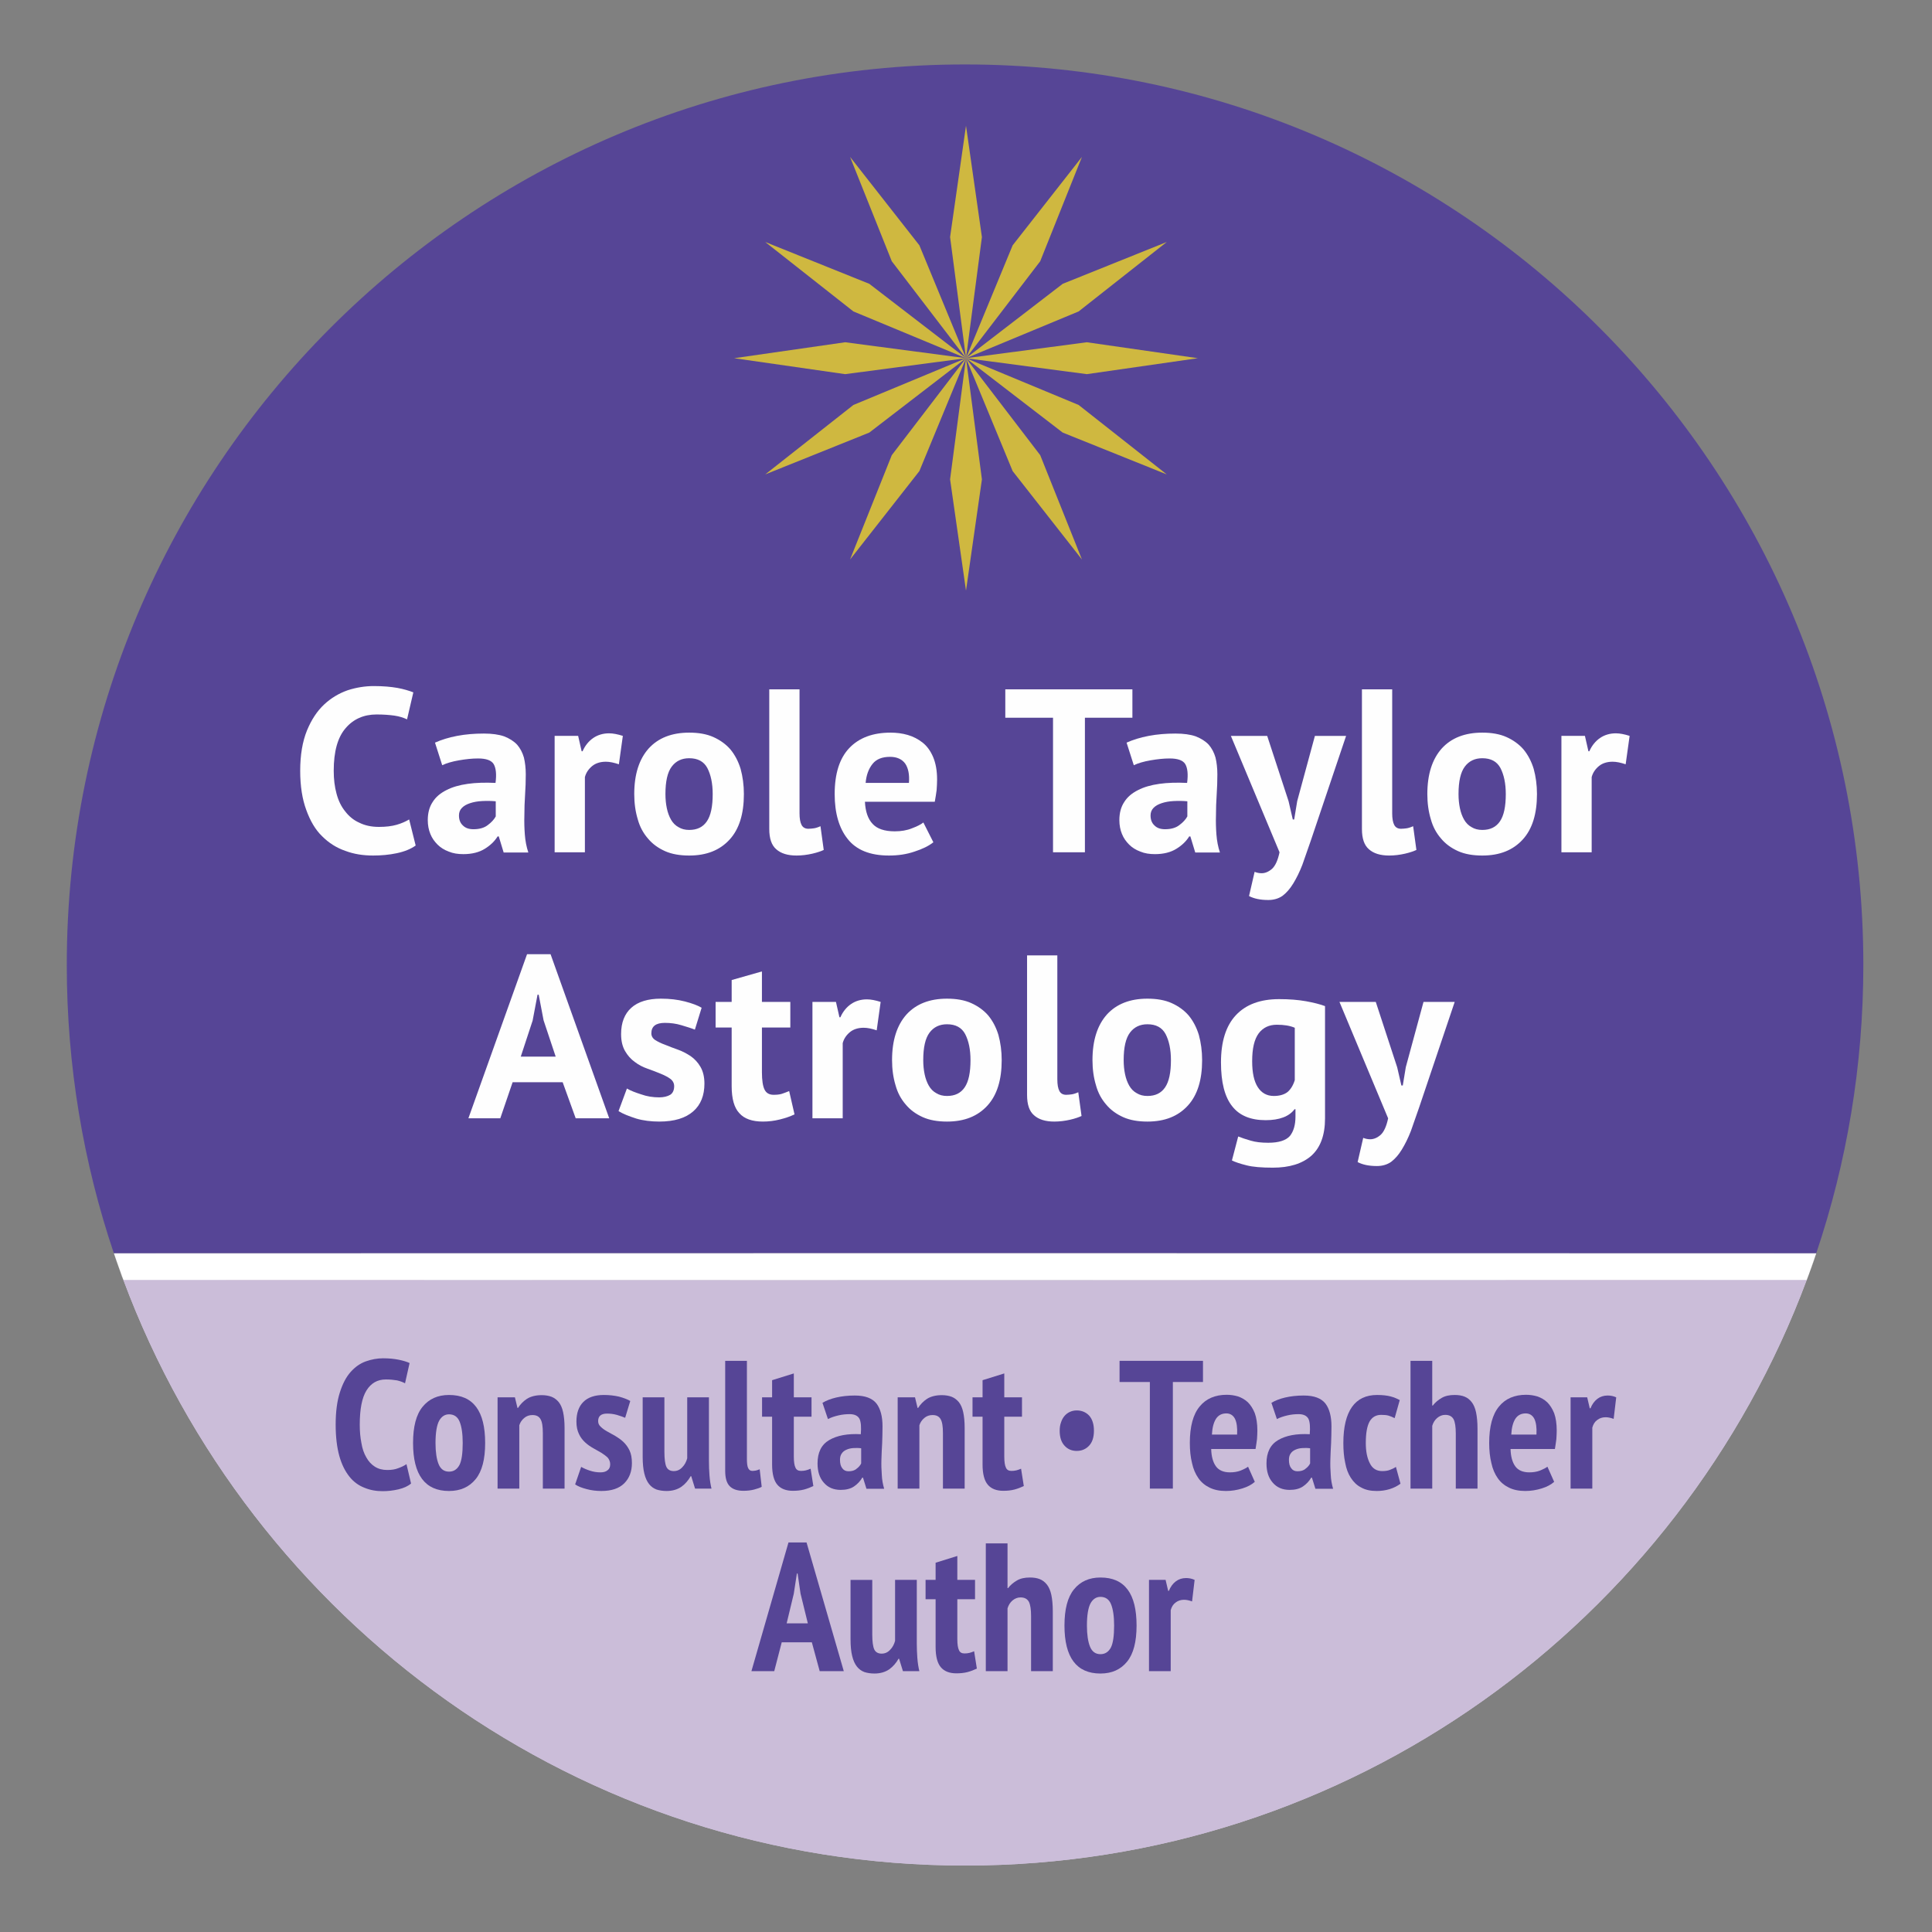 <?xml version="1.0" encoding="UTF-8" standalone="no"?><!DOCTYPE svg PUBLIC "-//W3C//DTD SVG 1.1//EN" "http://www.w3.org/Graphics/SVG/1.1/DTD/svg11.dtd"><svg width="100%" height="100%" viewBox="0 0 560 560" version="1.1" xmlns="http://www.w3.org/2000/svg" xmlns:xlink="http://www.w3.org/1999/xlink" xml:space="preserve" xmlns:serif="http://www.serif.com/" style="fill-rule:evenodd;clip-rule:evenodd;stroke-linejoin:round;stroke-miterlimit:2;"><rect x="0" y="0" width="560" height="560" fill="#808080" stroke="none"/><g><g><g><path d="M279.737,371.032l243.954,-0.041c-36.951,99.117 -132.295,169.749 -243.967,169.749c-111.671,-0 -207.015,-70.632 -243.966,-169.749l243.979,0.041Z" style="fill:#d6c9e0;"/></g><g><path d="M279.737,371.032l243.954,-0.041c-36.951,99.117 -132.295,169.749 -243.967,169.749c-111.671,-0 -207.015,-70.632 -243.966,-169.749l243.979,0.041Z" style="fill:#cbbdd9;"/></g><g><path d="M279.718,363.247l-246.713,0.031c-8.852,-26.248 -13.649,-54.35 -13.649,-83.565c-0,-144.07 116.667,-261.033 260.368,-261.033c143.707,0 260.375,116.963 260.375,261.033c0,29.215 -4.804,57.317 -13.656,83.565l-246.725,-0.031Z" style="fill:#564596;"/></g><g><path d="M33.013,363.285l246.712,-0.032l246.724,0.032l-0.037,0.115l-2.099,5.977l-0.049,0.127l-0.566,1.493l-243.954,0.041l-243.973,-0.041c-0.954,-2.553 -1.871,-5.125 -2.758,-7.712Z" style="fill:#fff;"/></g><g><path d="M524.286,369.423l-0.031,0.074l0.05,-0.127l-0.019,0.053Z" style="fill:#5f3d8f;"/></g><g><path d="M523.716,370.997l-0.018,0l0.566,-1.493l-0.548,1.493Z" style="fill:#fff;"/></g><g><path d="M33.013,363.285c0.875,2.588 1.786,5.159 2.758,7.712l-0.018,0c-0.16,-0.358 -0.308,-0.744 -0.388,-0.95c-0.105,-0.281 -1.477,-4.175 -1.681,-4.747c-0.135,-0.394 -0.554,-1.644 -0.671,-2.015Z" style="fill:#fff;"/></g><g><path d="M526.449,363.285l0.006,-0c-0.049,0.134 -0.27,0.812 -0.326,0.962c-0.068,0.194 -0.375,1.144 -0.431,1.306c-0.067,0.181 -0.523,1.47 -0.609,1.71l-0.776,2.114l2.099,-5.977l0.037,-0.115Z" style="fill:#fff;"/></g></g><g><g><path d="M120.482,245.08c-1.417,1.012 -3.239,1.754 -5.466,2.227c-2.226,0.472 -4.52,0.674 -6.882,0.674c-2.834,0 -5.533,-0.404 -8.029,-1.349c-2.564,-0.877 -4.791,-2.294 -6.747,-4.251c-1.957,-1.889 -3.442,-4.453 -4.589,-7.624c-1.147,-3.104 -1.754,-6.883 -1.754,-11.336c0,-4.656 0.675,-8.501 1.957,-11.673c1.282,-3.103 2.901,-5.6 4.993,-7.557c2.024,-1.889 4.318,-3.238 6.815,-4.116c2.496,-0.809 5.06,-1.214 7.557,-1.214c2.699,-0 4.993,0.202 6.882,0.54c1.822,0.337 3.374,0.809 4.588,1.282l-1.822,7.827c-1.012,-0.473 -2.226,-0.878 -3.643,-1.08c-1.417,-0.202 -3.172,-0.337 -5.196,-0.337c-3.711,-0 -6.747,1.349 -8.974,3.981c-2.294,2.631 -3.441,6.747 -3.441,12.347c0,2.429 0.27,4.656 0.81,6.613c0.54,2.024 1.349,3.711 2.496,5.127c1.08,1.417 2.429,2.564 4.116,3.307c1.62,0.809 3.509,1.214 5.668,1.214c2.024,0 3.711,-0.202 5.128,-0.607c1.417,-0.405 2.631,-0.945 3.644,-1.552l1.889,7.557Z" style="fill:#fefefe;fill-rule:nonzero;"/></g><g><path d="M126.082,215.257c1.822,-0.81 3.914,-1.485 6.41,-1.957c2.497,-0.472 5.061,-0.675 7.76,-0.675c2.361,0 4.318,0.27 5.87,0.81c1.552,0.607 2.834,1.417 3.778,2.429c0.877,1.012 1.552,2.294 1.957,3.711c0.337,1.417 0.54,3.036 0.54,4.858c-0,1.957 -0.068,3.981 -0.203,5.938c-0.135,2.024 -0.202,3.981 -0.202,5.938c-0.068,1.956 -0,3.845 0.135,5.6c0.135,1.822 0.472,3.576 1.012,5.195l-7.152,0l-1.417,-4.655l-0.338,-0c-0.877,1.417 -2.159,2.631 -3.711,3.576c-1.619,1.012 -3.711,1.552 -6.207,1.552c-1.552,-0 -2.969,-0.203 -4.251,-0.743c-1.282,-0.472 -2.361,-1.147 -3.239,-2.024c-0.877,-0.877 -1.619,-1.889 -2.091,-3.104c-0.473,-1.147 -0.743,-2.496 -0.743,-3.981c0,-2.091 0.473,-3.846 1.417,-5.262c0.878,-1.417 2.227,-2.564 3.981,-3.442c1.687,-0.877 3.779,-1.484 6.208,-1.821c2.361,-0.338 5.06,-0.405 8.029,-0.27c0.338,-2.497 0.135,-4.319 -0.54,-5.466c-0.674,-1.079 -2.159,-1.619 -4.52,-1.619c-1.755,0 -3.576,0.202 -5.533,0.54c-1.957,0.337 -3.576,0.81 -4.858,1.417l-2.092,-6.545Zm11.133,25.1c1.755,-0 3.171,-0.405 4.184,-1.215c1.012,-0.742 1.821,-1.619 2.294,-2.496l-0,-4.386c-1.417,-0.135 -2.699,-0.135 -3.981,-0.067c-1.282,0.067 -2.429,0.27 -3.441,0.607c-1.012,0.337 -1.755,0.742 -2.362,1.349c-0.607,0.608 -0.877,1.35 -0.877,2.227c-0,1.282 0.405,2.227 1.147,2.901c0.742,0.743 1.754,1.08 3.036,1.08Z" style="fill:#fefefe;fill-rule:nonzero;"/></g><g><path d="M179.386,221.532c-1.417,-0.472 -2.631,-0.742 -3.778,-0.742c-1.552,-0 -2.902,0.405 -3.914,1.214c-1.079,0.877 -1.822,1.957 -2.159,3.239l-0,21.794l-8.772,-0l0,-33.737l6.815,0l1.012,4.453l0.27,0c0.742,-1.686 1.822,-2.968 3.104,-3.846c1.282,-0.877 2.834,-1.349 4.588,-1.349c1.147,-0 2.497,0.27 3.981,0.742l-1.147,8.232Z" style="fill:#fefefe;fill-rule:nonzero;"/></g><g><path d="M183.839,230.168c0,-5.735 1.417,-10.121 4.184,-13.224c2.766,-3.037 6.68,-4.588 11.74,-4.588c2.699,-0 5.061,0.404 7.017,1.282c1.957,0.877 3.644,2.091 4.926,3.576c1.282,1.551 2.294,3.441 2.969,5.667c0.607,2.227 0.944,4.656 0.944,7.287c0,5.736 -1.349,10.121 -4.116,13.158c-2.833,3.103 -6.679,4.655 -11.74,4.655c-2.699,0 -5.06,-0.404 -7.017,-1.282c-1.957,-0.877 -3.644,-2.091 -4.926,-3.643c-1.349,-1.552 -2.361,-3.374 -2.969,-5.6c-0.674,-2.227 -1.012,-4.656 -1.012,-7.288Zm9.042,0c-0,1.485 0.135,2.834 0.405,4.116c0.27,1.282 0.674,2.362 1.214,3.306c0.54,0.945 1.282,1.687 2.159,2.16c0.877,0.539 1.89,0.809 3.104,0.809c2.294,0 3.981,-0.809 5.128,-2.496c1.147,-1.687 1.687,-4.318 1.687,-7.895c-0,-3.103 -0.54,-5.6 -1.552,-7.557c-1.012,-1.889 -2.766,-2.833 -5.263,-2.833c-2.159,-0 -3.846,0.809 -5.06,2.429c-1.215,1.619 -1.822,4.25 -1.822,7.961Z" style="fill:#fefefe;fill-rule:nonzero;"/></g><g><path d="M231.746,235.701c-0,1.552 0.202,2.699 0.607,3.441c0.405,0.743 1.079,1.08 1.957,1.08c0.539,-0 1.079,-0.068 1.619,-0.135c0.472,-0.067 1.147,-0.27 1.889,-0.607l0.945,6.882c-0.742,0.337 -1.822,0.742 -3.306,1.08c-1.485,0.337 -3.037,0.539 -4.588,0.539c-2.564,0 -4.521,-0.607 -5.871,-1.821c-1.349,-1.147 -2.024,-3.104 -2.024,-5.871l0,-40.483l8.772,-0l-0,35.895Z" style="fill:#fefefe;fill-rule:nonzero;"/></g><g><path d="M270.543,244.135c-1.35,1.08 -3.171,1.957 -5.466,2.699c-2.361,0.81 -4.79,1.147 -7.422,1.147c-5.465,0 -9.446,-1.619 -11.942,-4.79c-2.497,-3.104 -3.779,-7.49 -3.779,-13.023c0,-5.937 1.417,-10.39 4.251,-13.359c2.834,-2.969 6.815,-4.453 11.943,-4.453c1.687,-0 3.373,0.202 4.993,0.674c1.619,0.473 3.036,1.215 4.318,2.227c1.282,1.012 2.294,2.429 3.036,4.183c0.742,1.755 1.147,3.914 1.147,6.545c0,0.945 -0.067,1.957 -0.135,3.036c-0.135,1.08 -0.337,2.227 -0.539,3.374l-20.242,0c0.135,2.834 0.877,4.993 2.226,6.41c1.282,1.417 3.441,2.159 6.41,2.159c1.822,0 3.509,-0.27 4.993,-0.877c1.417,-0.54 2.564,-1.08 3.306,-1.687l2.902,5.735Zm-12.55,-24.762c-2.294,-0 -3.981,0.674 -5.061,2.024c-1.147,1.417 -1.822,3.239 -2.024,5.533l12.55,-0c0.202,-2.429 -0.202,-4.319 -1.08,-5.601c-0.944,-1.282 -2.429,-1.956 -4.385,-1.956Z" style="fill:#fefefe;fill-rule:nonzero;"/></g><g><path d="M328.232,208.037l-13.764,0l-0,39l-9.244,-0l-0,-39l-13.832,0l-0,-8.231l36.84,-0l0,8.231Z" style="fill:#fefefe;fill-rule:nonzero;"/></g><g><path d="M326.546,215.257c1.821,-0.81 3.913,-1.485 6.41,-1.957c2.496,-0.472 5.06,-0.675 7.759,-0.675c2.362,0 4.318,0.27 5.87,0.81c1.552,0.607 2.834,1.417 3.779,2.429c0.877,1.012 1.552,2.294 1.956,3.711c0.338,1.417 0.54,3.036 0.54,4.858c0,1.957 -0.067,3.981 -0.202,5.938c-0.135,2.024 -0.203,3.981 -0.203,5.938c-0.067,1.956 0,3.845 0.135,5.6c0.135,1.822 0.473,3.576 1.012,5.195l-7.152,0l-1.417,-4.655l-0.337,-0c-0.877,1.417 -2.159,2.631 -3.711,3.576c-1.619,1.012 -3.711,1.552 -6.208,1.552c-1.551,-0 -2.968,-0.203 -4.25,-0.743c-1.282,-0.472 -2.362,-1.147 -3.239,-2.024c-0.877,-0.877 -1.619,-1.889 -2.092,-3.104c-0.472,-1.147 -0.742,-2.496 -0.742,-3.981c-0,-2.091 0.472,-3.846 1.417,-5.262c0.877,-1.417 2.227,-2.564 3.981,-3.442c1.687,-0.877 3.778,-1.484 6.207,-1.821c2.362,-0.338 5.061,-0.405 8.03,-0.27c0.337,-2.497 0.135,-4.319 -0.54,-5.466c-0.675,-1.079 -2.159,-1.619 -4.521,-1.619c-1.754,0 -3.576,0.202 -5.533,0.54c-1.956,0.337 -3.576,0.81 -4.858,1.417l-2.091,-6.545Zm11.133,25.1c1.754,-0 3.171,-0.405 4.183,-1.215c1.012,-0.742 1.822,-1.619 2.294,-2.496l0,-4.386c-1.417,-0.135 -2.699,-0.135 -3.981,-0.067c-1.282,0.067 -2.429,0.27 -3.441,0.607c-1.012,0.337 -1.754,0.742 -2.361,1.349c-0.608,0.608 -0.878,1.35 -0.878,2.227c0,1.282 0.405,2.227 1.147,2.901c0.743,0.743 1.755,1.08 3.037,1.08Z" style="fill:#fefefe;fill-rule:nonzero;"/></g><g><path d="M373.507,232.26l1.215,5.263l0.404,0l0.878,-5.33l5.128,-18.893l9.041,0l-10.256,30.431c-0.877,2.496 -1.687,4.858 -2.429,6.949c-0.81,2.092 -1.687,3.846 -2.631,5.398c-0.945,1.552 -1.957,2.699 -3.104,3.576c-1.147,0.81 -2.564,1.215 -4.116,1.215c-2.362,-0 -4.183,-0.405 -5.6,-1.147l1.619,-7.018c0.675,0.27 1.349,0.405 2.024,0.405c1.012,0 2.024,-0.405 3.036,-1.282c0.945,-0.877 1.687,-2.496 2.16,-4.79l-14.102,-33.737l10.526,0l6.207,18.96Z" style="fill:#fefefe;fill-rule:nonzero;"/></g><g><path d="M403.533,235.701c0,1.552 0.202,2.699 0.607,3.441c0.405,0.743 1.08,1.08 1.957,1.08c0.54,-0 1.08,-0.068 1.619,-0.135c0.473,-0.067 1.147,-0.27 1.89,-0.607l0.944,6.882c-0.742,0.337 -1.822,0.742 -3.306,1.08c-1.484,0.337 -3.036,0.539 -4.588,0.539c-2.564,0 -4.521,-0.607 -5.87,-1.821c-1.35,-1.147 -2.024,-3.104 -2.024,-5.871l-0,-40.483l8.771,-0l0,35.895Z" style="fill:#fefefe;fill-rule:nonzero;"/></g><g><path d="M413.72,230.168c-0,-5.735 1.417,-10.121 4.183,-13.224c2.767,-3.037 6.68,-4.588 11.741,-4.588c2.699,-0 5.06,0.404 7.017,1.282c1.957,0.877 3.643,2.091 4.925,3.576c1.282,1.551 2.295,3.441 2.969,5.667c0.608,2.227 0.945,4.656 0.945,7.287c-0,5.736 -1.35,10.121 -4.116,13.158c-2.834,3.103 -6.68,4.655 -11.74,4.655c-2.699,0 -5.061,-0.404 -7.018,-1.282c-1.956,-0.877 -3.643,-2.091 -4.925,-3.643c-1.35,-1.552 -2.362,-3.374 -2.969,-5.6c-0.675,-2.227 -1.012,-4.656 -1.012,-7.288Zm9.041,0c0,1.485 0.135,2.834 0.405,4.116c0.27,1.282 0.675,2.362 1.215,3.306c0.54,0.945 1.282,1.687 2.159,2.16c0.877,0.539 1.889,0.809 3.104,0.809c2.294,0 3.981,-0.809 5.128,-2.496c1.147,-1.687 1.686,-4.318 1.686,-7.895c0,-3.103 -0.539,-5.6 -1.551,-7.557c-1.013,-1.889 -2.767,-2.833 -5.263,-2.833c-2.159,-0 -3.846,0.809 -5.061,2.429c-1.214,1.619 -1.822,4.25 -1.822,7.961Z" style="fill:#fefefe;fill-rule:nonzero;"/></g><g><path d="M471.206,221.532c-1.416,-0.472 -2.631,-0.742 -3.778,-0.742c-1.552,-0 -2.901,0.405 -3.913,1.214c-1.08,0.877 -1.822,1.957 -2.16,3.239l0,21.794l-8.771,-0l-0,-33.737l6.815,0l1.012,4.453l0.27,0c0.742,-1.686 1.821,-2.968 3.103,-3.846c1.282,-0.877 2.834,-1.349 4.589,-1.349c1.147,-0 2.496,0.27 3.981,0.742l-1.148,8.232Z" style="fill:#fefefe;fill-rule:nonzero;"/></g><g><path d="M163.091,313.69l-14.506,0l-3.576,10.459l-9.244,-0l17.003,-47.569l6.815,0l17.003,47.569l-9.716,-0l-3.779,-10.459Zm-12.145,-7.422l10.121,0l-3.508,-10.525l-1.417,-7.422l-0.338,-0l-1.417,7.489l-3.441,10.458Z" style="fill:#fefefe;fill-rule:nonzero;"/></g><g><path d="M195.411,314.838c0,-0.878 -0.404,-1.62 -1.147,-2.16c-0.742,-0.539 -1.687,-1.012 -2.834,-1.484c-1.147,-0.472 -2.361,-0.945 -3.711,-1.417c-1.349,-0.472 -2.564,-1.08 -3.711,-1.957c-1.147,-0.809 -2.091,-1.889 -2.833,-3.171c-0.743,-1.282 -1.148,-2.901 -1.148,-4.925c0,-3.307 1.013,-5.871 2.969,-7.625c1.957,-1.754 4.858,-2.631 8.569,-2.631c2.564,-0 4.858,0.27 6.95,0.809c2.092,0.54 3.711,1.147 4.858,1.822l-1.957,6.343c-1.012,-0.405 -2.361,-0.81 -3.913,-1.282c-1.552,-0.473 -3.171,-0.675 -4.791,-0.675c-2.631,-0 -3.913,1.012 -3.913,3.036c-0,0.81 0.405,1.485 1.147,1.957c0.742,0.472 1.687,0.944 2.834,1.349c1.147,0.473 2.361,0.945 3.711,1.417c1.349,0.473 2.564,1.147 3.711,1.889c1.147,0.81 2.092,1.822 2.834,3.104c0.742,1.282 1.147,2.902 1.147,4.858c-0,3.441 -1.08,6.14 -3.239,8.03c-2.226,1.956 -5.465,2.968 -9.851,2.968c-2.361,0 -4.656,-0.269 -6.68,-0.877c-2.091,-0.674 -3.846,-1.349 -5.128,-2.159l2.429,-6.545c1.012,0.608 2.429,1.147 4.116,1.687c1.687,0.607 3.441,0.877 5.263,0.877c1.282,0 2.362,-0.27 3.171,-0.742c0.743,-0.472 1.147,-1.349 1.147,-2.496Z" style="fill:#fefefe;fill-rule:nonzero;"/></g><g><path d="M207.421,290.412l4.656,0l0,-6.342l8.772,-2.497l-0,8.839l8.231,0l0,7.422l-8.231,0l-0,12.955c-0,2.362 0.27,4.049 0.742,4.993c0.472,1.012 1.349,1.552 2.631,1.552c0.877,0 1.687,-0.067 2.362,-0.27c0.607,-0.202 1.349,-0.472 2.159,-0.81l1.552,6.748c-1.215,0.607 -2.632,1.079 -4.251,1.484c-1.619,0.405 -3.239,0.607 -4.925,0.607c-3.104,0 -5.398,-0.809 -6.815,-2.429c-1.485,-1.551 -2.227,-4.183 -2.227,-7.826l0,-17.004l-4.656,0l0,-7.422Z" style="fill:#fefefe;fill-rule:nonzero;"/></g><g><path d="M254.113,298.644c-1.417,-0.472 -2.632,-0.742 -3.779,-0.742c-1.552,-0 -2.901,0.405 -3.913,1.214c-1.08,0.877 -1.822,1.957 -2.159,3.239l-0,21.794l-8.772,-0l0,-33.737l6.815,0l1.012,4.453l0.27,0c0.742,-1.686 1.822,-2.968 3.104,-3.845c1.282,-0.878 2.834,-1.35 4.588,-1.35c1.147,0 2.496,0.27 3.981,0.742l-1.147,8.232Z" style="fill:#fefefe;fill-rule:nonzero;"/></g><g><path d="M258.566,307.281c0,-5.736 1.417,-10.121 4.184,-13.225c2.766,-3.036 6.679,-4.588 11.74,-4.588c2.699,-0 5.06,0.404 7.017,1.282c1.957,0.877 3.644,2.091 4.926,3.576c1.282,1.552 2.294,3.441 2.968,5.667c0.608,2.227 0.945,4.656 0.945,7.288c0,5.735 -1.349,10.121 -4.116,13.157c-2.834,3.104 -6.68,4.655 -11.74,4.655c-2.699,0 -5.061,-0.404 -7.017,-1.282c-1.957,-0.877 -3.644,-2.091 -4.926,-3.643c-1.349,-1.552 -2.361,-3.374 -2.969,-5.6c-0.674,-2.227 -1.012,-4.656 -1.012,-7.287Zm9.042,-0c-0,1.484 0.135,2.833 0.404,4.115c0.27,1.282 0.675,2.362 1.215,3.307c0.54,0.944 1.282,1.686 2.159,2.159c0.877,0.54 1.889,0.809 3.104,0.809c2.294,0 3.981,-0.809 5.128,-2.496c1.147,-1.687 1.687,-4.318 1.687,-7.894c-0,-3.104 -0.54,-5.601 -1.552,-7.557c-1.012,-1.89 -2.767,-2.834 -5.263,-2.834c-2.159,-0 -3.846,0.809 -5.061,2.429c-1.214,1.619 -1.821,4.251 -1.821,7.962Z" style="fill:#fefefe;fill-rule:nonzero;"/></g><g><path d="M306.473,312.813c-0,1.552 0.202,2.699 0.607,3.441c0.405,0.743 1.079,1.08 1.956,1.08c0.54,0 1.08,-0.067 1.62,-0.135c0.472,-0.067 1.147,-0.27 1.889,-0.607l0.945,6.882c-0.742,0.337 -1.822,0.742 -3.306,1.08c-1.485,0.337 -3.037,0.539 -4.589,0.539c-2.564,0 -4.52,-0.607 -5.87,-1.821c-1.349,-1.147 -2.024,-3.104 -2.024,-5.87l-0,-40.484l8.772,-0l-0,35.895Z" style="fill:#fefefe;fill-rule:nonzero;"/></g><g><path d="M316.661,307.281c-0,-5.736 1.417,-10.121 4.183,-13.225c2.767,-3.036 6.68,-4.588 11.741,-4.588c2.699,-0 5.06,0.404 7.017,1.282c1.957,0.877 3.643,2.091 4.925,3.576c1.282,1.552 2.294,3.441 2.969,5.667c0.607,2.227 0.945,4.656 0.945,7.288c-0,5.735 -1.35,10.121 -4.116,13.157c-2.834,3.104 -6.68,4.655 -11.74,4.655c-2.699,0 -5.061,-0.404 -7.018,-1.282c-1.956,-0.877 -3.643,-2.091 -4.925,-3.643c-1.35,-1.552 -2.362,-3.374 -2.969,-5.6c-0.675,-2.227 -1.012,-4.656 -1.012,-7.287Zm9.041,-0c0,1.484 0.135,2.833 0.405,4.115c0.27,1.282 0.675,2.362 1.215,3.307c0.54,0.944 1.282,1.686 2.159,2.159c0.877,0.54 1.889,0.809 3.104,0.809c2.294,0 3.981,-0.809 5.128,-2.496c1.147,-1.687 1.686,-4.318 1.686,-7.894c0,-3.104 -0.539,-5.601 -1.551,-7.557c-1.013,-1.89 -2.767,-2.834 -5.263,-2.834c-2.16,-0 -3.846,0.809 -5.061,2.429c-1.214,1.619 -1.822,4.251 -1.822,7.962Z" style="fill:#fefefe;fill-rule:nonzero;"/></g><g><path d="M384.066,324.149c0,4.925 -1.349,8.501 -3.98,10.863c-2.632,2.294 -6.343,3.441 -11.133,3.441c-3.239,0 -5.803,-0.202 -7.625,-0.675c-1.889,-0.472 -3.306,-0.944 -4.251,-1.417l1.822,-6.949c1.012,0.405 2.227,0.809 3.644,1.214c1.349,0.405 3.036,0.608 5.06,0.608c3.036,-0 5.128,-0.675 6.275,-1.957c1.08,-1.35 1.619,-3.239 1.619,-5.6l0,-2.16l-0.269,0c-1.552,2.092 -4.386,3.172 -8.367,3.172c-4.386,-0 -7.625,-1.35 -9.716,-4.049c-2.159,-2.699 -3.239,-6.95 -3.239,-12.685c-0,-6.005 1.417,-10.593 4.318,-13.697c2.902,-3.104 7.085,-4.655 12.55,-4.655c2.902,-0 5.466,0.202 7.76,0.607c2.226,0.405 4.116,0.877 5.532,1.417l0,32.522Zm-14.844,-6.478c1.687,0 3.037,-0.404 3.981,-1.147c0.877,-0.742 1.62,-1.889 2.092,-3.441l-0,-15.181c-1.417,-0.607 -3.104,-0.877 -5.195,-0.877c-2.227,-0 -3.981,0.809 -5.263,2.496c-1.282,1.754 -1.89,4.386 -1.89,8.097c0,3.306 0.54,5.803 1.62,7.489c1.079,1.687 2.631,2.564 4.655,2.564Z" style="fill:#fefefe;fill-rule:nonzero;"/></g><g><path d="M404.984,309.372l1.215,5.263l0.405,0l0.877,-5.33l5.128,-18.893l9.041,0l-10.256,30.431c-0.877,2.496 -1.686,4.858 -2.429,6.949c-0.809,2.092 -1.687,3.846 -2.631,5.398c-0.945,1.552 -1.957,2.699 -3.104,3.576c-1.147,0.81 -2.564,1.215 -4.116,1.215c-2.361,-0 -4.183,-0.405 -5.6,-1.147l1.619,-7.017c0.675,0.269 1.35,0.404 2.024,0.404c1.013,0 2.025,-0.404 3.037,-1.282c0.944,-0.877 1.687,-2.496 2.159,-4.79l-14.102,-33.737l10.526,0l6.207,18.96Z" style="fill:#fefefe;fill-rule:nonzero;"/></g></g><g><g><path d="M119.147,430c-0.9,0.793 -2.117,1.322 -3.651,1.693c-1.587,0.37 -3.069,0.529 -4.603,0.529c-1.905,-0 -3.651,-0.318 -5.291,-1.006c-1.64,-0.634 -3.121,-1.693 -4.338,-3.227c-1.217,-1.534 -2.222,-3.492 -2.91,-5.979c-0.688,-2.486 -1.058,-5.502 -1.058,-9.1c-0,-3.756 0.423,-6.825 1.216,-9.312c0.794,-2.486 1.799,-4.444 3.122,-5.925c1.27,-1.429 2.751,-2.487 4.391,-3.069c1.641,-0.582 3.334,-0.899 5.027,-0.899c1.746,-0 3.227,0.158 4.55,0.423c1.27,0.264 2.328,0.582 3.121,0.952l-1.322,5.873c-0.688,-0.37 -1.429,-0.635 -2.328,-0.846c-0.953,-0.159 -2.011,-0.265 -3.228,-0.265c-2.434,-0 -4.285,1.058 -5.608,3.174c-1.323,2.117 -1.958,5.45 -1.958,9.947c0,1.958 0.159,3.704 0.477,5.291c0.264,1.64 0.74,3.016 1.428,4.18c0.635,1.164 1.482,2.063 2.487,2.698c1.005,0.635 2.169,0.952 3.598,0.952c1.216,0 2.275,-0.158 3.174,-0.529c0.899,-0.317 1.693,-0.687 2.381,-1.164l1.323,5.609Z" style="fill:#564596;fill-rule:nonzero;"/></g><g><path d="M119.727,418.254c-0,-4.709 0.899,-8.201 2.751,-10.476c1.852,-2.275 4.391,-3.439 7.671,-3.439c3.545,0 6.138,1.164 7.884,3.492c1.746,2.328 2.592,5.82 2.592,10.423c0,4.709 -0.899,8.201 -2.751,10.476c-1.852,2.275 -4.391,3.439 -7.725,3.439c-6.93,-0 -10.422,-4.656 -10.422,-13.915Zm6.507,0c0,2.645 0.318,4.709 0.9,6.137c0.582,1.429 1.587,2.17 3.015,2.17c1.323,-0 2.328,-0.635 3.016,-1.905c0.635,-1.217 0.953,-3.386 0.953,-6.402c-0,-2.698 -0.318,-4.762 -0.9,-6.19c-0.582,-1.429 -1.64,-2.117 -3.069,-2.117c-1.216,0 -2.169,0.635 -2.857,1.852c-0.687,1.27 -1.058,3.439 -1.058,6.455Z" style="fill:#564596;fill-rule:nonzero;"/></g><g><path d="M157.346,431.481l-0,-16.084c-0,-1.958 -0.212,-3.28 -0.688,-4.074c-0.476,-0.794 -1.217,-1.164 -2.328,-1.164c-0.9,0 -1.693,0.265 -2.381,0.847c-0.688,0.582 -1.164,1.269 -1.428,2.116l-0,18.359l-6.297,0l0,-26.454l5.027,-0l0.74,3.069l0.159,-0c0.635,-1.006 1.482,-1.905 2.593,-2.646c1.111,-0.688 2.539,-1.058 4.285,-1.058c1.058,0 2.011,0.159 2.857,0.476c0.794,0.318 1.482,0.847 2.064,1.535c0.582,0.74 1.005,1.693 1.269,2.91c0.265,1.216 0.424,2.751 0.424,4.55l-0,17.618l-6.296,0Z" style="fill:#564596;fill-rule:nonzero;"/></g><g><path d="M176.867,424.444c-0,-0.74 -0.265,-1.375 -0.688,-1.904c-0.476,-0.477 -1.111,-0.953 -1.852,-1.429c-0.741,-0.423 -1.534,-0.846 -2.328,-1.323c-0.846,-0.476 -1.64,-1.005 -2.381,-1.693c-0.741,-0.688 -1.375,-1.481 -1.799,-2.433c-0.476,-0.953 -0.74,-2.17 -0.74,-3.598c-0,-2.487 0.687,-4.392 2.01,-5.714c1.323,-1.323 3.333,-2.011 5.926,-2.011c1.534,0 3.016,0.159 4.391,0.476c1.376,0.371 2.487,0.794 3.28,1.27l-1.481,4.868c-0.688,-0.265 -1.481,-0.582 -2.434,-0.847c-0.952,-0.264 -1.904,-0.37 -2.804,-0.37c-1.746,-0 -2.592,0.741 -2.592,2.169c-0,0.688 0.264,1.217 0.74,1.64c0.477,0.476 1.059,0.9 1.799,1.323c0.741,0.423 1.535,0.846 2.381,1.323c0.794,0.476 1.587,1.005 2.328,1.693c0.741,0.687 1.376,1.534 1.852,2.539c0.476,1.005 0.688,2.222 0.688,3.651c-0,2.434 -0.741,4.391 -2.222,5.873c-1.482,1.481 -3.704,2.222 -6.614,2.222c-1.429,-0 -2.857,-0.159 -4.233,-0.529c-1.428,-0.371 -2.539,-0.794 -3.386,-1.376l1.746,-5.079c0.741,0.423 1.587,0.794 2.593,1.111c0.952,0.317 1.957,0.476 3.015,0.476c0.794,0 1.482,-0.159 2.011,-0.582c0.529,-0.37 0.794,-0.952 0.794,-1.746Z" style="fill:#564596;fill-rule:nonzero;"/></g><g><path d="M192.58,405.027l0,15.82c0,2.063 0.212,3.544 0.582,4.338c0.371,0.794 1.111,1.217 2.117,1.217c1.005,-0 1.798,-0.371 2.486,-1.111c0.688,-0.688 1.164,-1.587 1.429,-2.593l-0,-17.671l6.296,-0l-0,18.412c-0,1.429 0.053,2.857 0.159,4.233c0.105,1.428 0.317,2.698 0.582,3.809l-4.762,0l-1.111,-3.598l-0.159,0c-0.688,1.217 -1.587,2.275 -2.698,3.069c-1.164,0.794 -2.593,1.217 -4.286,1.217c-1.111,-0 -2.063,-0.159 -2.91,-0.423c-0.846,-0.318 -1.587,-0.847 -2.169,-1.588c-0.582,-0.74 -1.058,-1.746 -1.376,-3.068c-0.317,-1.27 -0.476,-2.91 -0.476,-4.868l0,-17.195l6.296,-0Z" style="fill:#564596;fill-rule:nonzero;"/></g><g><path d="M216.496,422.91c0,1.217 0.106,2.116 0.371,2.645c0.264,0.529 0.635,0.794 1.217,0.794c0.317,-0 0.635,-0.053 1.005,-0.106c0.317,-0.053 0.688,-0.212 1.111,-0.37l0.582,5.079c-0.423,0.264 -1.164,0.529 -2.169,0.794c-1.006,0.264 -2.064,0.37 -3.122,0.37c-1.746,-0 -3.069,-0.423 -3.968,-1.323c-0.899,-0.899 -1.323,-2.381 -1.323,-4.497l0,-31.851l6.296,0l0,28.465Z" style="fill:#564596;fill-rule:nonzero;"/></g><g><path d="M220.888,405.027l2.91,-0l0,-4.973l6.296,-1.958l0,6.931l5.132,-0l0,5.608l-5.132,0l0,11.534c0,1.535 0.159,2.593 0.476,3.228c0.265,0.634 0.794,0.952 1.588,0.952c0.529,-0 1.005,-0.053 1.428,-0.159c0.423,-0.106 0.9,-0.264 1.376,-0.476l0.793,5.026c-0.793,0.371 -1.693,0.741 -2.698,1.006c-1.005,0.264 -2.116,0.37 -3.227,0.37c-2.011,-0 -3.492,-0.582 -4.498,-1.746c-1.005,-1.164 -1.534,-3.122 -1.534,-5.873l0,-13.862l-2.91,0l0,-5.608Z" style="fill:#564596;fill-rule:nonzero;"/></g><g><path d="M238.398,406.614c1.058,-0.635 2.381,-1.164 3.968,-1.534c1.587,-0.37 3.386,-0.582 5.396,-0.582c3.016,-0 5.08,0.794 6.296,2.328c1.164,1.534 1.746,3.756 1.746,6.613c0,1.641 -0.053,3.281 -0.105,4.868c-0.106,1.64 -0.159,3.174 -0.212,4.709c-0.053,1.534 -0,3.068 0.106,4.444c0.053,1.429 0.317,2.804 0.688,4.074l-5.133,-0l-1.005,-3.227l-0.211,-0c-0.582,1.005 -1.376,1.851 -2.381,2.539c-1.006,0.688 -2.328,1.005 -3.863,1.005c-2.063,0 -3.703,-0.687 -4.92,-2.116c-1.217,-1.376 -1.799,-3.227 -1.799,-5.555c0,-3.175 1.111,-5.45 3.386,-6.773c2.275,-1.322 5.291,-1.904 9.153,-1.693c0.159,-2.063 0.053,-3.544 -0.37,-4.444c-0.476,-0.899 -1.429,-1.375 -2.857,-1.375c-1.058,-0 -2.169,0.105 -3.28,0.37c-1.111,0.264 -2.117,0.582 -3.016,1.058l-1.587,-4.709Zm7.565,19.841c0.953,-0 1.746,-0.212 2.328,-0.741c0.582,-0.423 1.059,-0.952 1.323,-1.534l0,-4.392c-0.793,-0.105 -1.587,-0.105 -2.328,-0.053c-0.741,0.053 -1.375,0.212 -1.957,0.477c-0.582,0.264 -1.006,0.582 -1.323,1.058c-0.37,0.476 -0.529,1.111 -0.529,1.852c-0,1.111 0.211,1.904 0.688,2.486c0.423,0.582 1.005,0.847 1.798,0.847Z" style="fill:#564596;fill-rule:nonzero;"/></g><g><path d="M273.316,431.481l0,-16.084c0,-1.958 -0.211,-3.28 -0.687,-4.074c-0.477,-0.794 -1.217,-1.164 -2.328,-1.164c-0.9,0 -1.693,0.265 -2.381,0.847c-0.688,0.582 -1.164,1.269 -1.429,2.116l0,18.359l-6.296,0l0,-26.454l5.026,-0l0.741,3.069l0.159,-0c0.635,-1.006 1.481,-1.905 2.592,-2.646c1.111,-0.688 2.54,-1.058 4.286,-1.058c1.058,0 2.01,0.159 2.857,0.476c0.794,0.318 1.481,0.847 2.063,1.535c0.582,0.74 1.006,1.693 1.27,2.91c0.265,1.216 0.423,2.751 0.423,4.55l0,17.618l-6.296,0Z" style="fill:#564596;fill-rule:nonzero;"/></g><g><path d="M281.89,405.027l2.91,-0l-0,-4.973l6.296,-1.958l-0,6.931l5.132,-0l-0,5.608l-5.132,0l-0,11.534c-0,1.535 0.158,2.593 0.476,3.228c0.264,0.634 0.794,0.952 1.587,0.952c0.529,-0 1.005,-0.053 1.429,-0.159c0.423,-0.106 0.899,-0.264 1.375,-0.476l0.794,5.026c-0.794,0.371 -1.693,0.741 -2.698,1.006c-1.006,0.264 -2.117,0.37 -3.228,0.37c-2.01,-0 -3.492,-0.582 -4.497,-1.746c-1.005,-1.164 -1.534,-3.122 -1.534,-5.873l-0,-13.862l-2.91,0l-0,-5.608Z" style="fill:#564596;fill-rule:nonzero;"/></g><g><path d="M307.156,414.705c-0,-0.885 0.115,-1.693 0.385,-2.424c0.23,-0.731 0.577,-1.347 1,-1.847c0.423,-0.5 0.962,-0.924 1.578,-1.193c0.577,-0.269 1.231,-0.423 1.962,-0.423c1.462,-0 2.655,0.5 3.617,1.5c0.924,1.039 1.385,2.502 1.385,4.387c0,1.885 -0.461,3.309 -1.385,4.31c-0.962,1.038 -2.155,1.539 -3.617,1.539c-1.424,-0 -2.616,-0.501 -3.54,-1.539c-0.923,-1.001 -1.385,-2.425 -1.385,-4.31Z" style="fill:#564596;fill-rule:nonzero;"/></g><g><path d="M348.689,400.583l-8.73,-0l0,30.898l-6.666,0l-0,-30.898l-8.783,-0l-0,-6.138l24.179,0l-0,6.138Z" style="fill:#564596;fill-rule:nonzero;"/></g><g><path d="M363.714,429.523c-0.899,0.794 -2.063,1.429 -3.598,1.905c-1.534,0.476 -3.121,0.741 -4.761,0.741c-1.852,-0 -3.387,-0.318 -4.709,-0.953c-1.323,-0.634 -2.434,-1.534 -3.281,-2.751c-0.846,-1.217 -1.481,-2.645 -1.851,-4.391c-0.424,-1.693 -0.635,-3.651 -0.635,-5.82c-0,-4.762 0.952,-8.307 2.857,-10.582c1.852,-2.275 4.497,-3.386 7.83,-3.386c1.111,0 2.222,0.159 3.28,0.476c1.059,0.371 2.011,0.9 2.857,1.694c0.794,0.793 1.482,1.851 2.011,3.174c0.476,1.323 0.741,3.016 0.741,5.026c-0,0.794 -0.053,1.588 -0.106,2.487c-0.106,0.899 -0.265,1.852 -0.423,2.857l-12.857,-0c0.053,2.169 0.529,3.862 1.376,5.026c0.846,1.164 2.222,1.746 4.073,1.746c1.112,0 2.17,-0.159 3.122,-0.529c0.9,-0.37 1.64,-0.741 2.116,-1.111l1.958,4.391Zm-8.254,-19.84c-1.322,-0 -2.328,0.529 -3.015,1.587c-0.688,1.111 -1.059,2.593 -1.164,4.55l7.301,0c0.106,-2.01 -0.106,-3.545 -0.635,-4.603c-0.529,-1.005 -1.376,-1.534 -2.487,-1.534Z" style="fill:#564596;fill-rule:nonzero;"/></g><g><path d="M368.527,406.614c1.058,-0.635 2.381,-1.164 3.968,-1.534c1.587,-0.37 3.386,-0.582 5.396,-0.582c3.016,-0 5.08,0.794 6.296,2.328c1.164,1.534 1.746,3.756 1.746,6.613c0,1.641 -0.053,3.281 -0.105,4.868c-0.106,1.64 -0.159,3.174 -0.212,4.709c-0.053,1.534 -0,3.068 0.106,4.444c0.053,1.429 0.317,2.804 0.688,4.074l-5.133,-0l-1.005,-3.227l-0.211,-0c-0.582,1.005 -1.376,1.851 -2.381,2.539c-1.006,0.688 -2.328,1.005 -3.863,1.005c-2.063,0 -3.703,-0.687 -4.92,-2.116c-1.217,-1.376 -1.799,-3.227 -1.799,-5.555c0,-3.175 1.111,-5.45 3.386,-6.773c2.275,-1.322 5.291,-1.904 9.153,-1.693c0.159,-2.063 0.053,-3.544 -0.37,-4.444c-0.476,-0.899 -1.429,-1.375 -2.857,-1.375c-1.058,-0 -2.169,0.105 -3.28,0.37c-1.111,0.264 -2.117,0.582 -3.016,1.058l-1.587,-4.709Zm7.566,19.841c0.952,-0 1.745,-0.212 2.327,-0.741c0.582,-0.423 1.059,-0.952 1.323,-1.534l0,-4.392c-0.793,-0.105 -1.587,-0.105 -2.328,-0.053c-0.741,0.053 -1.375,0.212 -1.957,0.477c-0.582,0.264 -1.006,0.582 -1.323,1.058c-0.37,0.476 -0.529,1.111 -0.529,1.852c-0,1.111 0.211,1.904 0.688,2.486c0.423,0.582 1.005,0.847 1.799,0.847Z" style="fill:#564596;fill-rule:nonzero;"/></g><g><path d="M405.936,430.053c-0.899,0.687 -1.957,1.216 -3.174,1.587c-1.217,0.37 -2.487,0.529 -3.704,0.529c-1.798,-0 -3.28,-0.318 -4.497,-1.005c-1.27,-0.635 -2.222,-1.588 -3.015,-2.805c-0.794,-1.216 -1.323,-2.645 -1.641,-4.391c-0.37,-1.693 -0.529,-3.598 -0.529,-5.714c0,-4.603 0.847,-8.095 2.487,-10.423c1.64,-2.328 4.074,-3.492 7.301,-3.492c1.588,0 2.91,0.159 3.915,0.423c1.006,0.265 1.852,0.635 2.646,1.059l-1.482,5.238c-0.634,-0.318 -1.216,-0.582 -1.798,-0.741c-0.582,-0.159 -1.323,-0.212 -2.117,-0.212c-1.481,0 -2.592,0.635 -3.333,1.905c-0.741,1.323 -1.111,3.386 -1.111,6.243c-0,2.381 0.37,4.338 1.164,5.873c0.741,1.534 1.958,2.275 3.598,2.275c0.899,-0 1.64,-0.106 2.275,-0.371c0.582,-0.211 1.164,-0.476 1.693,-0.846l1.322,4.868Z" style="fill:#564596;fill-rule:nonzero;"/></g><g><path d="M421.968,431.481l-0,-15.978c-0,-1.905 -0.212,-3.281 -0.635,-4.127c-0.476,-0.847 -1.27,-1.27 -2.434,-1.27c-0.847,0 -1.64,0.318 -2.328,0.9c-0.688,0.582 -1.164,1.375 -1.429,2.275l0,18.2l-6.296,0l0,-37.036l6.296,0l0,12.963l0.159,-0c0.688,-0.9 1.587,-1.64 2.593,-2.222c1.005,-0.582 2.222,-0.847 3.756,-0.847c1.111,0 2.064,0.159 2.857,0.476c0.794,0.318 1.482,0.847 2.064,1.588c0.582,0.74 1.005,1.746 1.269,2.962c0.265,1.27 0.424,2.857 0.424,4.762l-0,17.354l-6.296,0Z" style="fill:#564596;fill-rule:nonzero;"/></g><g><path d="M450.483,429.523c-0.9,0.794 -2.064,1.429 -3.598,1.905c-1.534,0.476 -3.121,0.741 -4.762,0.741c-1.851,-0 -3.386,-0.318 -4.708,-0.953c-1.323,-0.634 -2.434,-1.534 -3.281,-2.751c-0.846,-1.217 -1.481,-2.645 -1.851,-4.391c-0.424,-1.693 -0.635,-3.651 -0.635,-5.82c-0,-4.762 0.952,-8.307 2.857,-10.582c1.851,-2.275 4.497,-3.386 7.83,-3.386c1.111,0 2.222,0.159 3.28,0.476c1.059,0.371 2.011,0.9 2.857,1.694c0.794,0.793 1.482,1.851 2.011,3.174c0.476,1.323 0.741,3.016 0.741,5.026c-0,0.794 -0.053,1.588 -0.106,2.487c-0.106,0.899 -0.265,1.852 -0.423,2.857l-12.857,-0c0.053,2.169 0.529,3.862 1.375,5.026c0.847,1.164 2.223,1.746 4.074,1.746c1.111,0 2.17,-0.159 3.122,-0.529c0.899,-0.37 1.64,-0.741 2.116,-1.111l1.958,4.391Zm-8.254,-19.84c-1.322,-0 -2.328,0.529 -3.016,1.587c-0.687,1.111 -1.058,2.593 -1.163,4.55l7.301,0c0.106,-2.01 -0.106,-3.545 -0.635,-4.603c-0.529,-1.005 -1.376,-1.534 -2.487,-1.534Z" style="fill:#564596;fill-rule:nonzero;"/></g><g><path d="M467.729,411.27c-0.847,-0.317 -1.64,-0.476 -2.328,-0.476c-0.952,-0 -1.746,0.265 -2.434,0.794c-0.74,0.529 -1.164,1.269 -1.428,2.222l-0,17.671l-6.296,0l-0,-26.454l4.814,-0l0.741,3.174l0.212,0c0.476,-1.164 1.111,-2.063 2.01,-2.751c0.847,-0.635 1.852,-0.952 2.963,-0.952c0.847,-0 1.693,0.159 2.487,0.529l-0.741,6.243Z" style="fill:#564596;fill-rule:nonzero;"/></g><g><path d="M235.317,476.032l-8.729,-0l-2.17,8.359l-6.613,0l10.74,-37.3l5.238,0l10.793,37.3l-6.984,0l-2.275,-8.359Zm-7.301,-5.503l6.137,0l-2.116,-8.624l-0.846,-5.819l-0.212,-0l-0.9,5.872l-2.063,8.571Z" style="fill:#564596;fill-rule:nonzero;"/></g><g><path d="M252.829,457.937l0,15.82c0,2.063 0.212,3.545 0.582,4.338c0.371,0.794 1.111,1.217 2.117,1.217c1.005,0 1.799,-0.37 2.486,-1.111c0.688,-0.688 1.164,-1.587 1.429,-2.592l-0,-17.672l6.296,0l-0,18.412c-0,1.429 0.053,2.857 0.159,4.233c0.106,1.429 0.317,2.698 0.582,3.809l-4.762,0l-1.111,-3.597l-0.159,-0c-0.688,1.217 -1.587,2.275 -2.698,3.068c-1.164,0.794 -2.593,1.217 -4.286,1.217c-1.111,0 -2.063,-0.159 -2.91,-0.423c-0.846,-0.318 -1.587,-0.847 -2.169,-1.587c-0.582,-0.741 -1.058,-1.746 -1.375,-3.069c-0.318,-1.27 -0.477,-2.91 -0.477,-4.868l0,-17.195l6.296,0Z" style="fill:#564596;fill-rule:nonzero;"/></g><g><path d="M268.28,457.937l2.91,0l0,-4.973l6.296,-1.958l0,6.931l5.132,0l0,5.609l-5.132,-0l0,11.534c0,1.534 0.159,2.592 0.476,3.227c0.265,0.635 0.794,0.952 1.588,0.952c0.529,0 1.005,-0.053 1.428,-0.158c0.423,-0.106 0.9,-0.265 1.376,-0.477l0.793,5.027c-0.793,0.37 -1.693,0.74 -2.698,1.005c-1.005,0.264 -2.116,0.37 -3.227,0.37c-2.011,0 -3.492,-0.582 -4.497,-1.746c-1.006,-1.164 -1.535,-3.121 -1.535,-5.872l0,-13.862l-2.91,-0l0,-5.609Z" style="fill:#564596;fill-rule:nonzero;"/></g><g><path d="M298.862,484.391l0,-15.978c0,-1.905 -0.211,-3.28 -0.634,-4.127c-0.477,-0.846 -1.27,-1.269 -2.434,-1.269c-0.847,-0 -1.64,0.317 -2.328,0.899c-0.688,0.582 -1.164,1.376 -1.429,2.275l0,18.2l-6.296,0l0,-37.035l6.296,-0l0,12.962l0.159,0c0.688,-0.899 1.587,-1.64 2.592,-2.222c1.006,-0.582 2.223,-0.846 3.757,-0.846c1.111,-0 2.063,0.158 2.857,0.476c0.794,0.317 1.481,0.846 2.063,1.587c0.582,0.741 1.006,1.746 1.27,2.963c0.265,1.27 0.423,2.857 0.423,4.762l0,17.353l-6.296,0Z" style="fill:#564596;fill-rule:nonzero;"/></g><g><path d="M308.542,471.164c0,-4.708 0.9,-8.2 2.752,-10.475c1.851,-2.276 4.391,-3.439 7.671,-3.439c3.545,-0 6.138,1.163 7.884,3.491c1.746,2.328 2.592,5.82 2.592,10.423c0,4.709 -0.899,8.201 -2.751,10.476c-1.852,2.275 -4.391,3.439 -7.725,3.439c-6.931,0 -10.423,-4.656 -10.423,-13.915Zm6.508,0c0,2.646 0.318,4.709 0.9,6.138c0.582,1.428 1.587,2.169 3.015,2.169c1.323,-0 2.328,-0.635 3.016,-1.905c0.635,-1.217 0.952,-3.386 0.952,-6.402c0,-2.698 -0.317,-4.761 -0.899,-6.19c-0.582,-1.428 -1.64,-2.116 -3.069,-2.116c-1.217,-0 -2.169,0.635 -2.857,1.852c-0.688,1.269 -1.058,3.439 -1.058,6.454Z" style="fill:#564596;fill-rule:nonzero;"/></g><g><path d="M345.527,464.18c-0.847,-0.317 -1.641,-0.476 -2.328,-0.476c-0.953,0 -1.746,0.265 -2.434,0.794c-0.741,0.529 -1.164,1.27 -1.429,2.222l0,17.671l-6.296,0l0,-26.454l4.815,0l0.741,3.175l0.211,-0c0.476,-1.164 1.111,-2.064 2.011,-2.751c0.846,-0.635 1.852,-0.953 2.963,-0.953c0.846,0 1.693,0.159 2.486,0.529l-0.74,6.243Z" style="fill:#564596;fill-rule:nonzero;"/></g></g><g><g><path d="M280,36.453l4.613,32.257l-4.613,35.117l13.524,-32.725l20.081,-25.623l-12.095,30.247l-21.51,28.101l28.033,-21.563l30.165,-12.124l-25.552,20.132l-32.646,13.555l35.026,-4.623l32.175,4.623l-32.175,4.623l-35.026,-4.623l32.646,13.555l25.552,20.132l-30.165,-12.125l-28.033,-21.562l21.51,28.101l12.095,30.246l-20.081,-25.623l-13.524,-32.724l4.613,35.118l-4.613,32.256l-4.613,-32.256l4.613,-35.118l-13.516,32.724l-20.089,25.623l12.095,-30.246l21.51,-28.101l-28.033,21.562l-30.165,12.125l25.561,-20.132l32.637,-13.555l-35.026,4.623l-32.175,-4.623l32.175,-4.623l35.026,4.623l-32.637,-13.555l-25.561,-20.132l30.165,12.124l28.033,21.563l-21.51,-28.101l-12.095,-30.247l20.089,25.623l13.516,32.725l-4.613,-35.117l4.613,-32.257Z" style="fill:#cfb840;"/></g></g></g></svg>